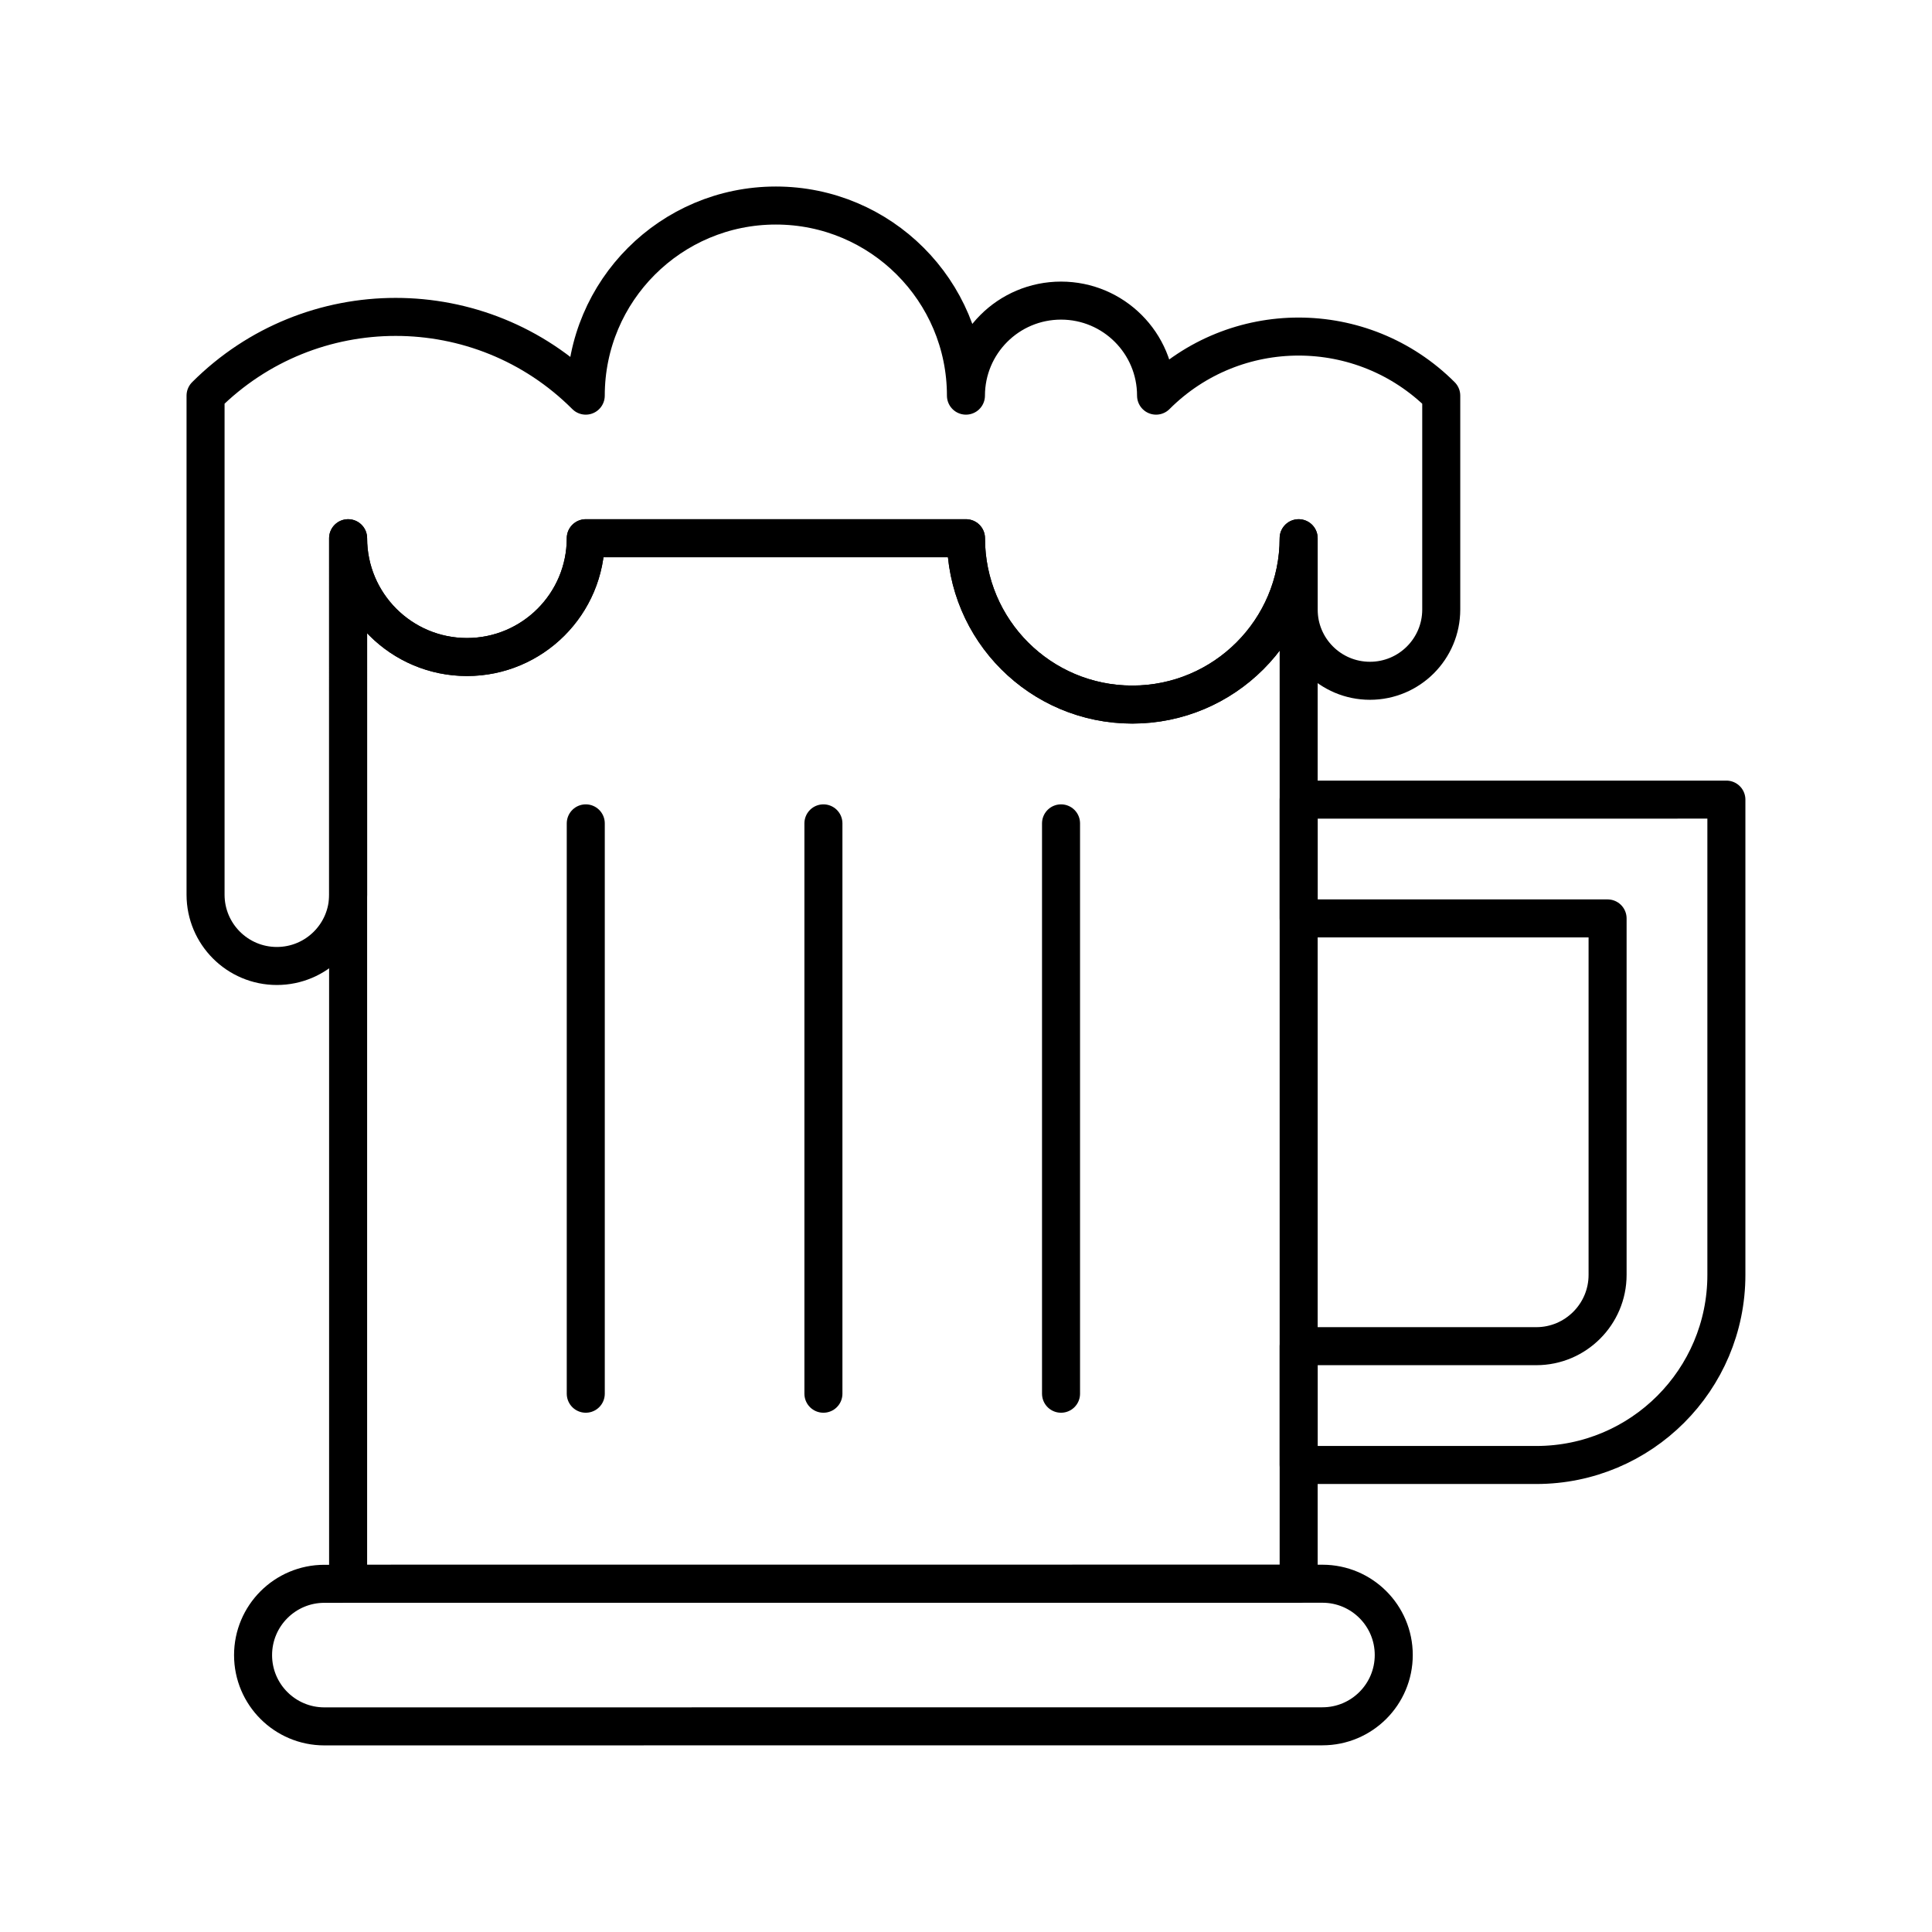 <?xml version="1.0" encoding="UTF-8"?>
<!-- Uploaded to: ICON Repo, www.svgrepo.com, Generator: ICON Repo Mixer Tools -->
<svg width="800px" height="800px" version="1.1" viewBox="144 144 512 512" xmlns="http://www.w3.org/2000/svg">
 <g fill="none" stroke="#000000" stroke-linecap="round" stroke-linejoin="round" stroke-miterlimit="10" stroke-width="2">
  <path transform="matrix(5.038 0 0 5.038 148.09 148.09)" d="m68.752 89.996c2.071 0 3.751-1.681 3.751-3.751 0-2.071-1.68-3.749-3.751-3.749l-52.502 0.004c-2.071 0-3.75 1.682-3.75 3.752 7.76e-4 2.07 1.679 3.748 3.75 3.748z"/>
  <path transform="matrix(5.038 0 0 5.038 148.09 148.09)" d="m17.5 27.5c0 3.451 2.799 6.249 6.25 6.249s6.251-2.798 6.251-6.249h20c0 4.833 3.915 8.75 8.749 8.75 4.833 0 8.75-3.917 8.75-8.75v3.749c0 2.072 1.678 3.75 3.751 3.75 2.07 0 3.75-1.678 3.75-3.75v-11.249c-4.143-4.142-10.858-4.144-15.001 0 0-2.762-2.237-4.999-4.998-4.999-2.764 0-5.001 2.237-5.003 4.999 0-5.522-4.477-10-9.999-10-5.523 0-10 4.478-10 10-5.52-5.522-14.476-5.522-19.999 0v26.251c0 2.07 1.68 3.75 3.75 3.75 2.072 0 3.75-1.68 3.75-3.75z"/>
  <path transform="matrix(5.038 0 0 5.038 148.09 148.09)" d="m67.501 41.251v6.248h16.25v18.751c0 2.067-1.683 3.75-3.75 3.75h-12.5v6.25h12.5c5.522 0 9.999-4.478 9.999-10v-25z"/>
  <path transform="matrix(5.038 0 0 5.038 148.09 148.09)" d="m58.751 36.25c-4.834 0-8.749-3.917-8.749-8.75h-20c0 3.451-2.8 6.249-6.251 6.249-3.451-7.75e-4 -6.251-2.799-6.251-6.25v55h50.001v-55c0 4.833-3.917 8.751-8.751 8.751z"/>
  <path transform="matrix(5.038 0 0 5.038 148.09 148.09)" d="m42.502 42.499v30.002z"/>
  <path transform="matrix(5.038 0 0 5.038 148.09 148.09)" d="m30.001 42.499v30.002z"/>
  <path transform="matrix(5.038 0 0 5.038 148.09 148.09)" d="m55.001 42.499v30.002z"/>
 </g>
</svg>